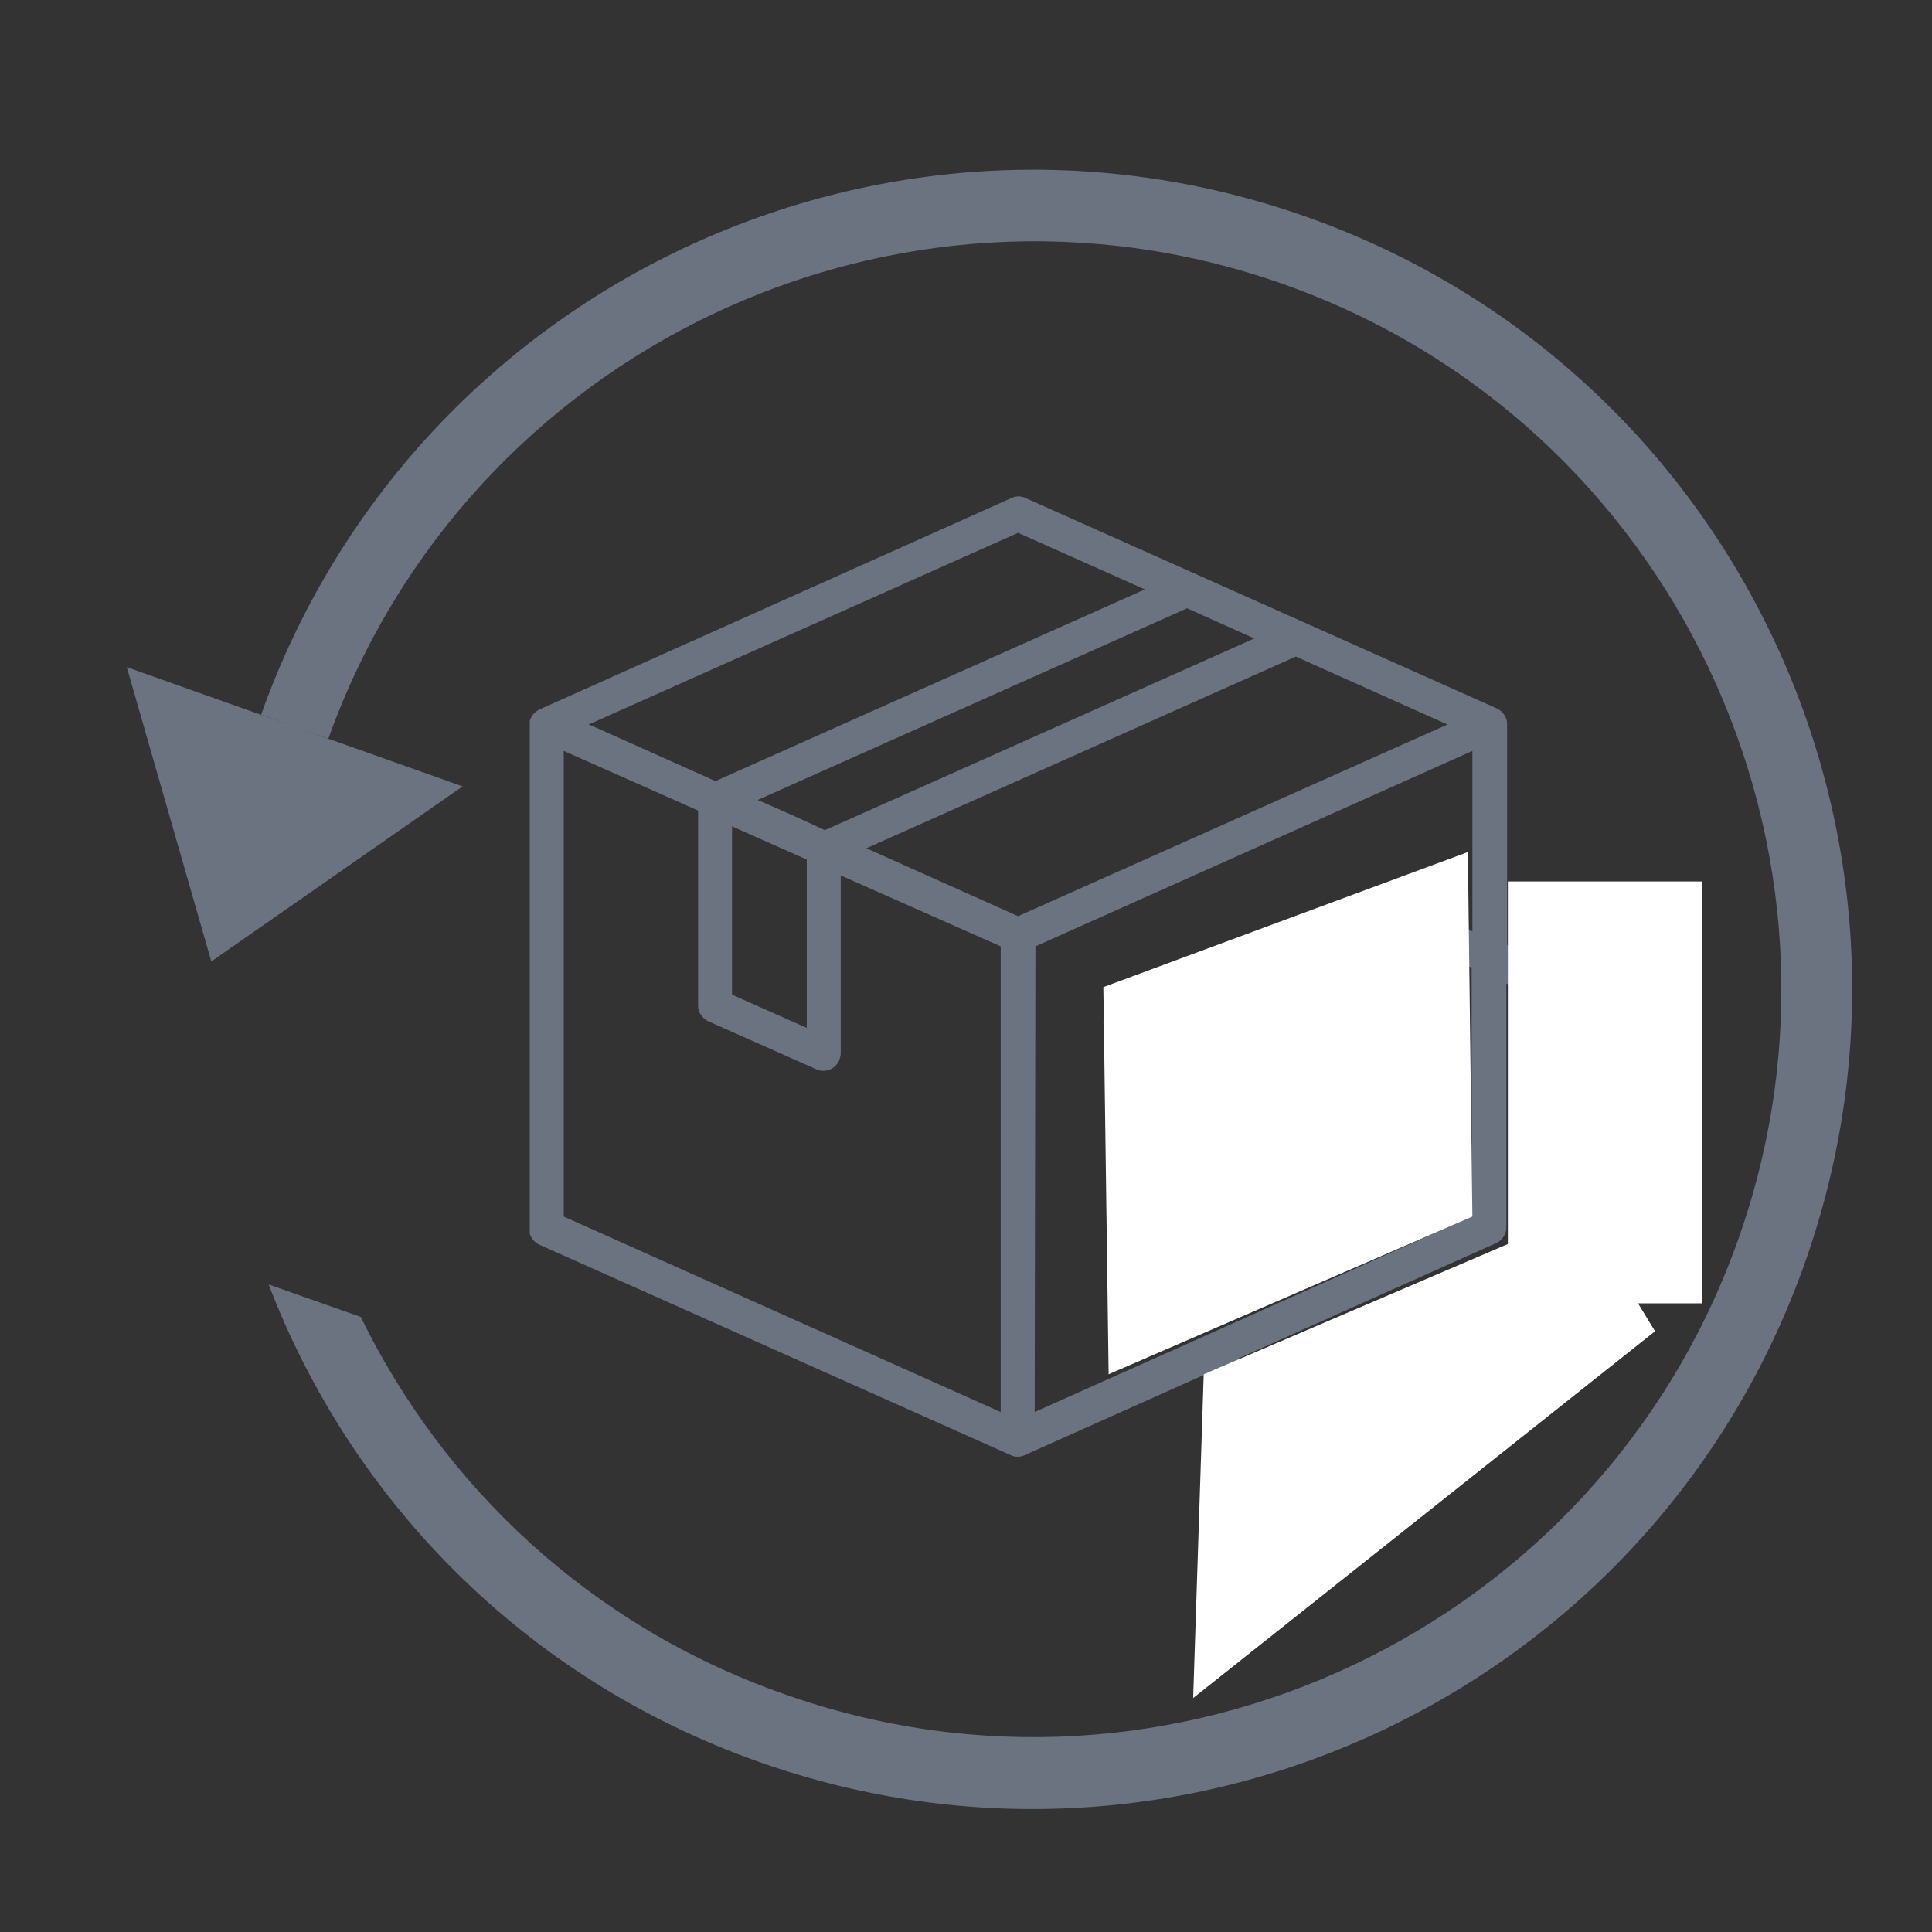 <?xml version="1.0" encoding="utf-8"?>
<!-- Generator: Adobe Illustrator 26.0.1, SVG Export Plug-In . SVG Version: 6.00 Build 0)  -->
<svg version="1.1" id="Layer_1" xmlns="http://www.w3.org/2000/svg" xmlns:xlink="http://www.w3.org/1999/xlink" x="0px" y="0px"
	 viewBox="0 0 256 256" style="enable-background:new 0 0 256 256;" xml:space="preserve">
<rect x="0" y="0" width="256" height="256" fill="#333333" stroke="none"/>
<style type="text/css">
	.st0{fill:#6B7280;}
	.st1{clip-path:url(#SVGID_00000098904160920528184580000012568874038351202997_);}
	.st2{fill:#FFFFFF;}
</style>
<g>
	<g>
		<g>
			<path class="st0" d="M34.6,94.7c20.1-56.5,82.2-86,138.7-65.9s85.9,82.2,65.8,138.7s-82.2,86-138.7,65.9
				c-31-11-53.9-34.7-64.8-63.2l12.2,4.3c11,22.5,30.4,40.9,55.9,49.9c51.5,18.4,108.3-8.6,126.6-60.1S221.7,56,170.2,37.7
				S61.9,46.4,43.5,97.9L34.6,94.7L34.6,94.7z M28,127.4l33.3-23.2L16.8,88.4L28,127.4z"/>
		</g>
	</g>
	<g>
		<g>
			<defs>
				<rect id="SVGID_1_" x="70.2" y="54.4" width="149.8" height="149.8"/>
			</defs>
			<clipPath id="SVGID_00000090977696598691768590000006314974588211538085_">
				<use xlink:href="#SVGID_1_"  style="overflow:visible;"/>
			</clipPath>
			<g style="clip-path:url(#SVGID_00000090977696598691768590000006314974588211538085_);">
				<path class="st0" d="M209.5,132.1c-2.9-2.8-6.2-5.2-9.8-6.9V96c0-0.2,0-0.5-0.1-0.7c-0.2-0.6-0.6-1.1-1.2-1.4L135.9,66
					c-0.6-0.3-1.3-0.3-1.9,0L71.5,94c-0.6,0.3-1.1,0.8-1.3,1.5c-0.3,0.6,0,66.6-0.1,67.3c0,0.9,0.5,1.7,1.3,2.1l62.5,27.9
					c0.6,0.3,1.3,0.3,1.9,0l23.7-10.6C193.5,214,241.4,166.1,209.5,132.1z M106.9,113.9v22.3l-9.9-4.4v-22.3L106.9,113.9z
					 M166.2,84.6L109.3,110c-2.1-1-6.8-3.1-8.9-4l56.9-25.4L166.2,84.6z M134.9,121.4l-20.1-9L171.7,87l20.1,9L134.9,121.4z
					 M134.9,70.6l16.8,7.5l-56.9,25.4l-16.3-7.3L78,96L134.9,70.6z M74.7,161.2V99.5l17.8,7.9v25.8c0,0.9,0.5,1.7,1.3,2.1l14.4,6.4
					c1.1,0.5,2.5,0,3-1.2c0.1-0.3,0.2-0.6,0.2-0.9V116l21.2,9.4v61.7L74.7,161.2z M137.2,125.4l57.9-25.9v23.9
					c-16.3-5.1-34,2.2-41.9,17.4l-2.6-6.3c-0.5-1.2-1.8-1.7-3-1.2s-1.7,1.8-1.2,3l4.8,11.6c0.5,1.2,1.8,1.7,3,1.2l11.6-4.8
					c1.1-0.5,1.6-1.9,1.1-3s-1.7-1.6-2.9-1.2l-6.9,2.8c7.1-13.7,23.4-20,37.9-14.7v33l-57.9,25.9L137.2,125.4z M206.3,178.8
					c-11.6,11.5-30,12-42.2,1.2l34.2-15.3c0.8-0.4,1.3-1.2,1.3-2.1v-32.3c14.8,8.5,20,27.3,11.5,42.1
					C209.8,174.8,208.2,176.9,206.3,178.8L206.3,178.8z"/>
			</g>
		</g>
	</g>
	<rect x="199.8" y="116.8" class="st2" width="25.7" height="55.9"/>
	<polygon class="st2" points="195.1,161.2 146.9,182.1 146.2,130.8 194.5,112.9 	"/>
	<polygon class="st2" points="219.3,176.4 158.1,225 159.5,182.1 209.7,160.6 	"/>
</g>
</svg>
